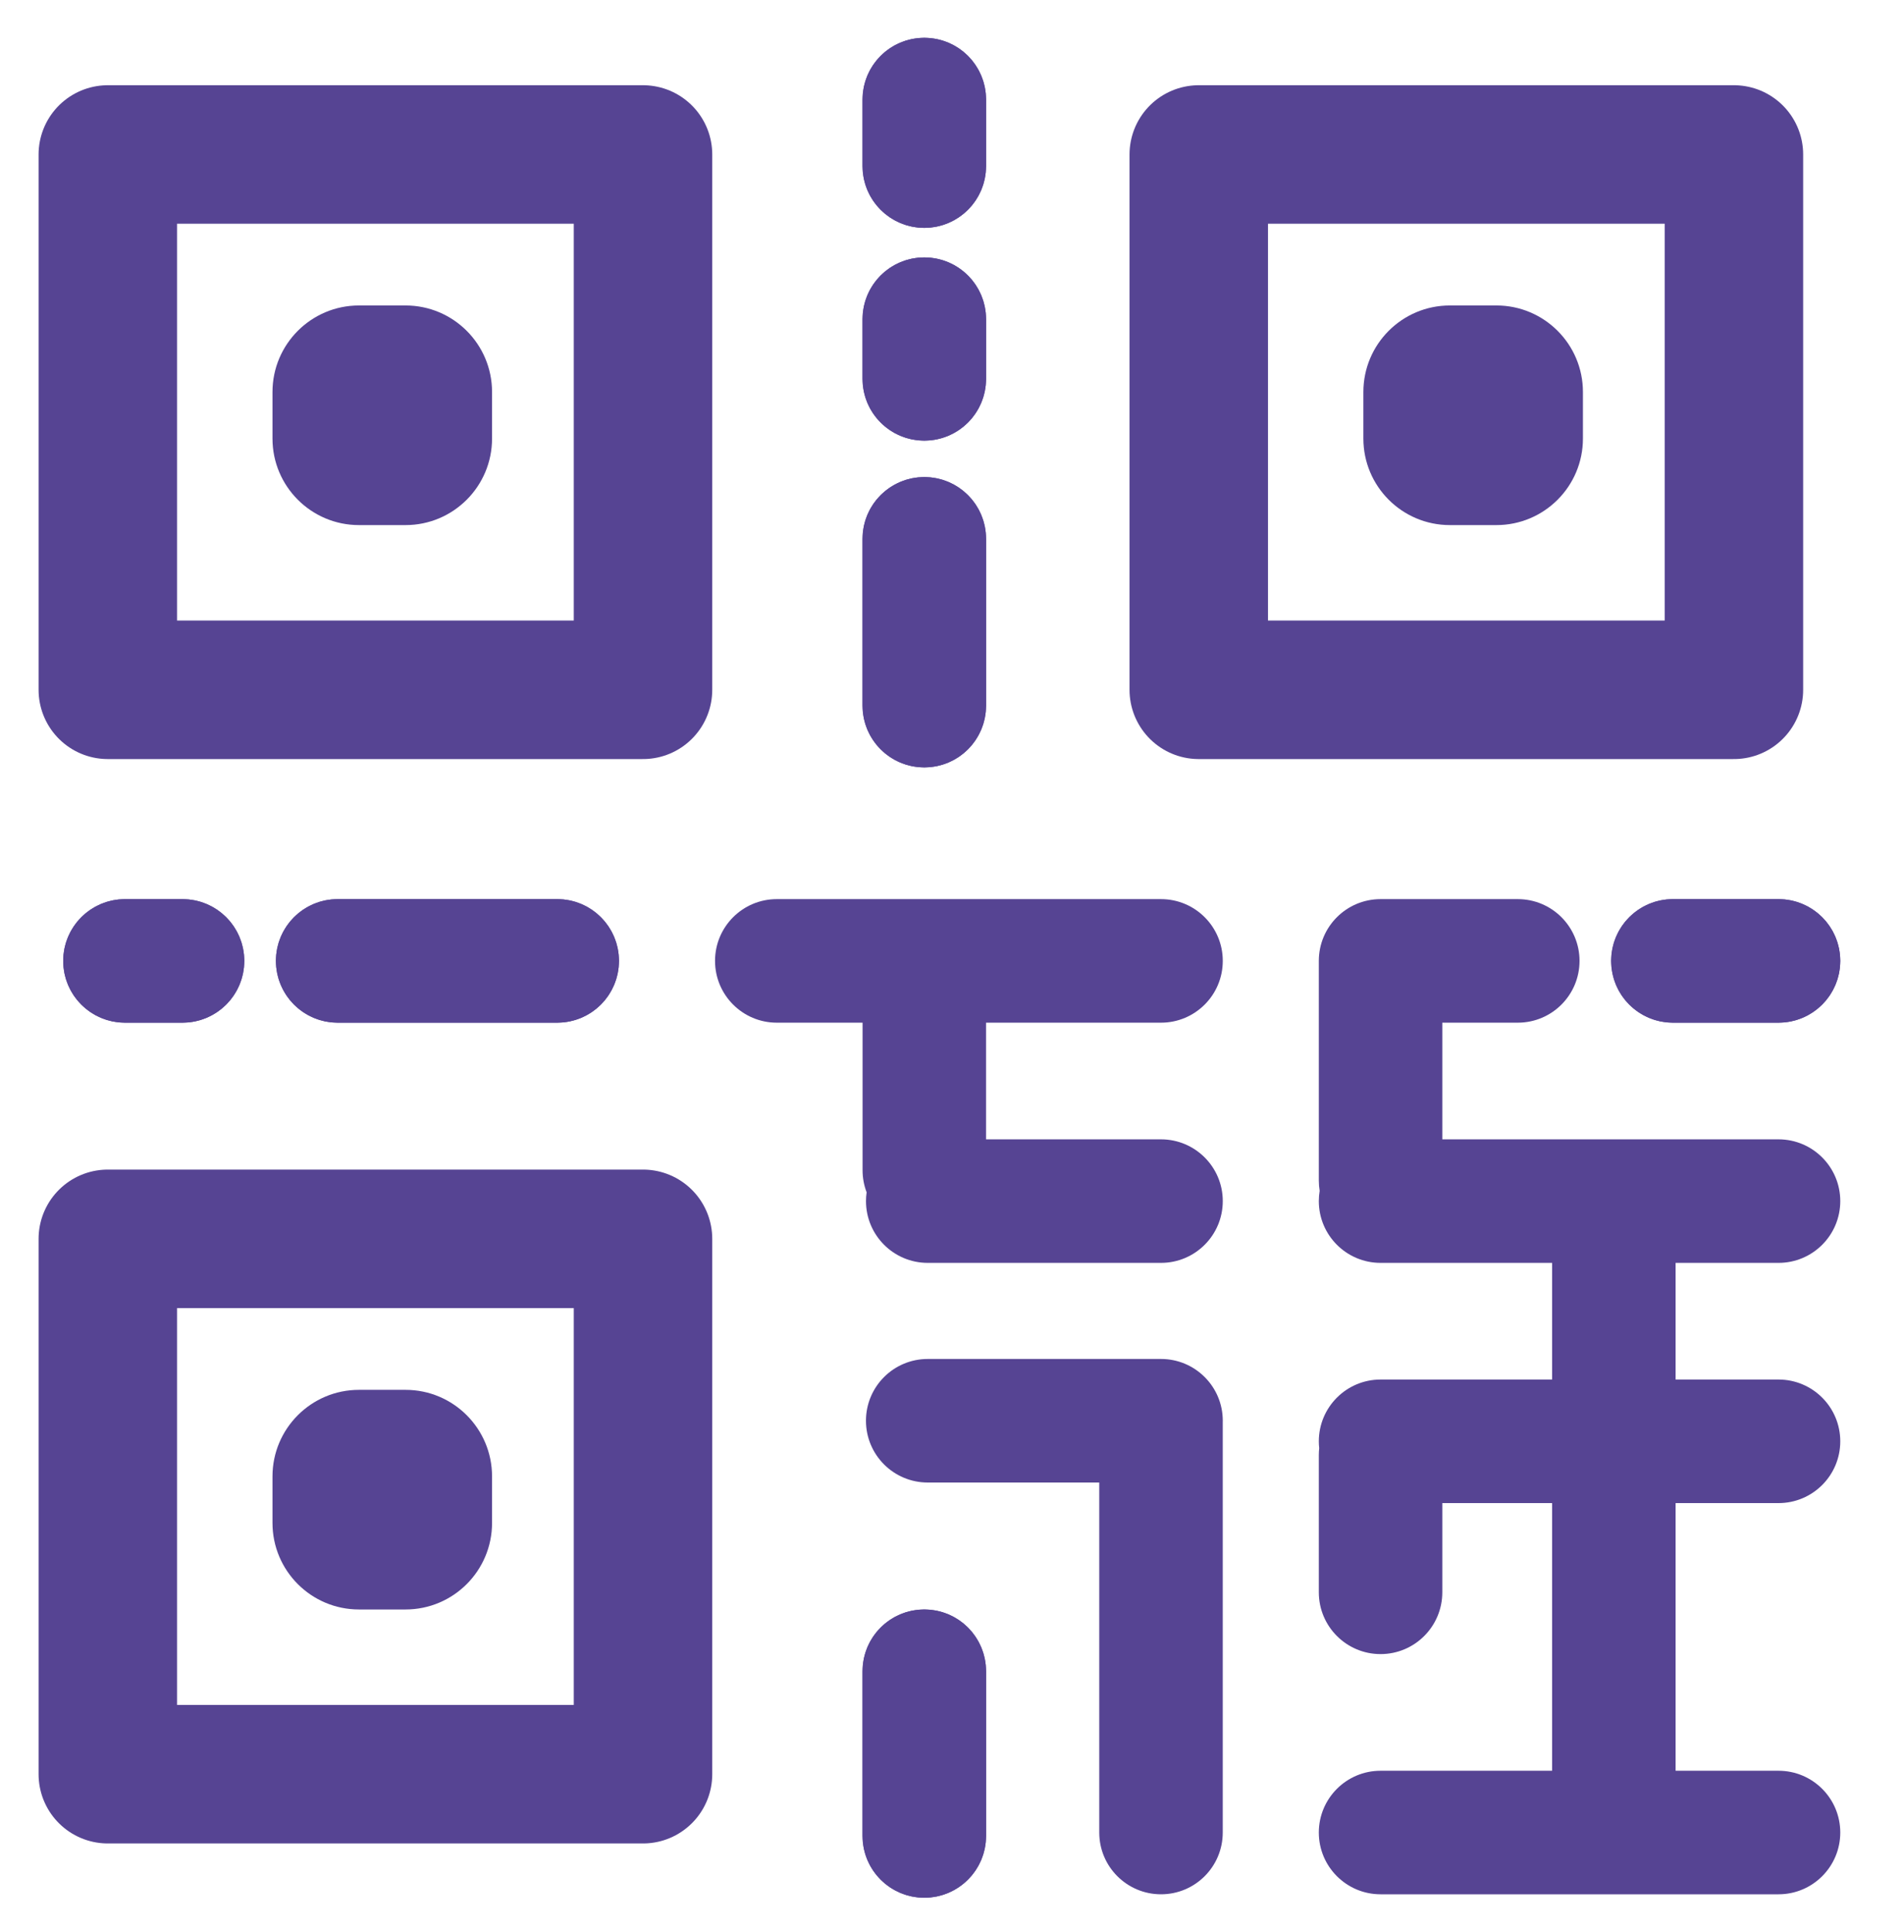 <svg width="70" height="71" viewBox="0 0 70 71" fill="none" xmlns="http://www.w3.org/2000/svg">
<path d="M23.64 5.678H3.964V25.353H23.64V5.678Z" stroke="#564493" stroke-width="5.091" stroke-linecap="round" stroke-linejoin="round"/>
<path d="M23.64 45.532H3.964V65.208H23.64V45.532Z" stroke="#564493" stroke-width="5.091" stroke-linecap="round" stroke-linejoin="round"/>
<path d="M63.747 5.678H44.072V25.353H63.747V5.678Z" stroke="#564493" stroke-width="5.091" stroke-linecap="round" stroke-linejoin="round"/>
<path d="M14.909 11.227H13.198C11.442 11.227 10.018 12.651 10.018 14.408V16.118C10.018 17.875 11.442 19.299 13.198 19.299H14.909C16.666 19.299 18.09 17.875 18.09 16.118V14.408C18.09 12.651 16.666 11.227 14.909 11.227Z" fill="#564493"/>
<path d="M14.909 51.082H13.198C11.442 51.082 10.018 52.506 10.018 54.263V55.973C10.018 57.73 11.442 59.154 13.198 59.154H14.909C16.666 59.154 18.09 57.73 18.09 55.973V54.263C18.09 52.506 16.666 51.082 14.909 51.082Z" fill="#564493"/>
<path d="M55.016 11.227H53.305C51.548 11.227 50.124 12.651 50.124 14.408V16.118C50.124 17.875 51.548 19.299 53.305 19.299H55.016C56.772 19.299 58.196 17.875 58.196 16.118V14.408C58.196 12.651 56.772 11.227 55.016 11.227Z" fill="#564493"/>
<path d="M36.252 3.66C36.252 2.406 35.236 1.389 33.982 1.389C32.728 1.389 31.711 2.406 31.711 3.66V6.105C31.711 7.359 32.728 8.375 33.982 8.375C35.236 8.375 36.252 7.359 36.252 6.105V3.66Z" fill="#564493"/>
<path d="M34.98 3.66C34.98 3.108 34.533 2.662 33.981 2.662C33.43 2.662 32.983 3.108 32.983 3.66V6.105C32.983 6.656 33.43 7.103 33.981 7.103C34.533 7.103 34.98 6.656 34.98 6.105V3.66Z" stroke="#564493" stroke-width="2.545"/>
<path d="M65.386 37.587C66.64 37.587 67.656 36.57 67.656 35.316C67.656 34.063 66.64 33.046 65.386 33.046H61.504C60.25 33.046 59.234 34.063 59.234 35.316C59.234 36.57 60.25 37.587 61.504 37.587H65.386Z" fill="#564493"/>
<path d="M65.386 36.315C65.938 36.315 66.385 35.868 66.385 35.317C66.385 34.766 65.938 34.319 65.386 34.319H61.504C60.953 34.319 60.506 34.766 60.506 35.317C60.506 35.868 60.953 36.315 61.504 36.315H65.386Z" stroke="#564493" stroke-width="2.545"/>
<path d="M65.387 68.35H50.756C50.206 68.35 49.758 67.902 49.758 67.352C49.758 66.802 50.206 66.354 50.756 66.354H57.062H58.335V65.082V55.244V53.972H57.062H53.026H51.754V55.244V58.523C51.754 59.074 51.306 59.522 50.756 59.522C50.206 59.522 49.758 59.074 49.758 58.523V53.478C49.758 53.441 49.76 53.403 49.764 53.366L49.78 53.226L49.764 53.086C49.76 53.049 49.758 53.011 49.758 52.974C49.758 52.423 50.206 51.976 50.756 51.976H57.062H58.335V50.703V46.415V45.143H57.062H50.756C50.206 45.143 49.758 44.695 49.758 44.145C49.758 44.089 49.763 44.032 49.772 43.977L49.807 43.767L49.772 43.556C49.763 43.502 49.758 43.445 49.758 43.388V35.316C49.758 34.766 50.206 34.319 50.756 34.319H55.801C56.352 34.319 56.799 34.766 56.799 35.316C56.799 35.867 56.352 36.314 55.801 36.314H53.026H51.754V37.587V41.875V43.147H53.026H65.387C65.937 43.147 66.384 43.595 66.384 44.145C66.384 44.695 65.937 45.143 65.387 45.143H61.602H60.33V46.415V50.703V51.976H61.602H65.387C65.937 51.976 66.384 52.423 66.384 52.974C66.384 53.524 65.937 53.972 65.387 53.972H61.602H60.33V55.244V65.082V66.354H61.602H65.387C65.937 66.354 66.384 66.802 66.384 67.352C66.384 67.902 65.937 68.35 65.387 68.35Z" fill="#564493"/>
<path d="M65.387 69.622H50.756C49.502 69.622 48.486 68.606 48.486 67.352C48.486 66.098 49.502 65.082 50.756 65.082H57.063V55.244H53.026V58.523C53.026 59.777 52.01 60.794 50.756 60.794C49.502 60.794 48.486 59.777 48.486 58.523V53.478C48.486 53.393 48.491 53.309 48.5 53.226C48.491 53.143 48.486 53.059 48.486 52.974C48.486 51.72 49.502 50.703 50.756 50.703H57.063V46.415H50.756C49.502 46.415 48.486 45.399 48.486 44.145C48.486 44.017 48.497 43.89 48.517 43.767C48.497 43.644 48.486 43.517 48.486 43.389V35.316C48.486 34.062 49.502 33.046 50.756 33.046H55.801C57.055 33.046 58.071 34.062 58.071 35.316C58.071 36.571 57.055 37.587 55.801 37.587H53.026V41.875H65.387C66.641 41.875 67.657 42.892 67.657 44.145C67.657 45.399 66.641 46.415 65.387 46.415H61.603V50.703H65.387C66.641 50.703 67.657 51.72 67.657 52.974C67.657 54.228 66.641 55.244 65.387 55.244H61.603V65.082H65.387C66.641 65.082 67.657 66.098 67.657 67.352C67.657 68.606 66.641 69.622 65.387 69.622Z" fill="#564493"/>
<path d="M6.71 37.587C7.964 37.587 8.981 36.571 8.981 35.317C8.981 34.063 7.964 33.047 6.71 33.047H4.594C3.34 33.047 2.324 34.063 2.324 35.317C2.324 36.571 3.34 37.587 4.594 37.587H6.71Z" fill="#564493"/>
<path d="M6.71 36.315C7.262 36.315 7.709 35.868 7.709 35.317C7.709 34.766 7.262 34.319 6.71 34.319H4.594C4.043 34.319 3.596 34.766 3.596 35.317C3.596 35.868 4.043 36.315 4.594 36.315H6.71Z" stroke="#564493" stroke-width="2.545"/>
<path d="M20.486 37.587C21.74 37.587 22.756 36.57 22.756 35.316C22.756 34.063 21.74 33.046 20.486 33.046H12.414C11.16 33.046 10.144 34.063 10.144 35.316C10.144 36.57 11.16 37.587 12.414 37.587H20.486Z" fill="#564493"/>
<path d="M20.486 36.315C21.037 36.315 21.484 35.868 21.484 35.316C21.484 34.765 21.037 34.319 20.486 34.319H12.414C11.863 34.319 11.416 34.765 11.416 35.316C11.416 35.868 11.863 36.315 12.414 36.315H20.486Z" stroke="#564493" stroke-width="2.545"/>
<path d="M42.684 45.143H34.108C33.558 45.143 33.11 44.695 33.11 44.145C33.11 44.097 33.113 44.048 33.12 44.001L33.167 43.675L33.049 43.366C33.006 43.253 32.984 43.133 32.984 43.01V37.587V36.314H31.712H28.558C28.008 36.314 27.561 35.867 27.561 35.316C27.561 34.766 28.008 34.319 28.558 34.319H42.684C43.235 34.319 43.683 34.766 43.683 35.316C43.683 35.867 43.235 36.314 42.684 36.314H36.252H34.98V37.587V41.875V43.147H36.252H42.684C43.235 43.147 43.683 43.595 43.683 44.145C43.683 44.695 43.235 45.143 42.684 45.143Z" fill="#564493"/>
<path d="M42.684 46.415H34.108C32.854 46.415 31.838 45.399 31.838 44.145C31.838 44.035 31.846 43.927 31.861 43.821C31.765 43.569 31.712 43.296 31.712 43.01V37.587H28.558C27.305 37.587 26.288 36.571 26.288 35.316C26.288 34.062 27.305 33.046 28.558 33.046H42.684C43.938 33.046 44.955 34.062 44.955 35.316C44.955 36.571 43.938 37.587 42.684 37.587H36.252V41.875H42.684C43.938 41.875 44.955 42.892 44.955 44.145C44.955 45.399 43.938 46.415 42.684 46.415Z" fill="#564493"/>
<path d="M42.684 68.35C42.134 68.35 41.686 67.903 41.686 67.352V54.488V53.215H40.414H34.107C33.557 53.215 33.109 52.768 33.109 52.217C33.109 51.667 33.557 51.219 34.107 51.219H42.684C43.234 51.219 43.682 51.667 43.682 52.217C43.682 52.225 43.682 52.232 43.682 52.239L43.682 52.253V52.267V67.352C43.682 67.903 43.234 68.35 42.684 68.35Z" fill="#564493"/>
<path d="M42.684 69.622C41.43 69.622 40.414 68.606 40.414 67.352V54.488H34.107C32.853 54.488 31.837 53.471 31.837 52.217C31.837 50.963 32.853 49.947 34.107 49.947H42.684C43.938 49.947 44.955 50.963 44.955 52.217C44.955 52.234 44.954 52.25 44.954 52.267V67.352C44.954 68.606 43.938 69.622 42.684 69.622Z" fill="#564493"/>
<path d="M36.252 11.732C36.252 10.478 35.236 9.461 33.982 9.461C32.728 9.461 31.711 10.478 31.711 11.732V13.925C31.711 15.179 32.728 16.195 33.982 16.195C35.236 16.195 36.252 15.179 36.252 13.925V11.732Z" fill="#564493"/>
<path d="M34.98 11.731C34.98 11.18 34.533 10.733 33.981 10.733C33.43 10.733 32.983 11.18 32.983 11.731V13.925C32.983 14.476 33.43 14.923 33.981 14.923C34.533 14.923 34.98 14.476 34.98 13.925V11.731Z" stroke="#564493" stroke-width="2.545"/>
<path d="M36.252 19.804C36.252 18.55 35.236 17.534 33.982 17.534C32.728 17.534 31.711 18.55 31.711 19.804V25.935C31.711 27.189 32.728 28.205 33.982 28.205C35.236 28.205 36.252 27.189 36.252 25.935V19.804Z" fill="#564493"/>
<path d="M34.98 19.804C34.98 19.253 34.533 18.806 33.981 18.806C33.43 18.806 32.983 19.253 32.983 19.804V25.935C32.983 26.486 33.43 26.933 33.981 26.933C34.533 26.933 34.98 26.486 34.98 25.935V19.804Z" stroke="#564493" stroke-width="2.545"/>
<path d="M36.252 61.425C36.252 60.171 35.236 59.154 33.982 59.154C32.728 59.154 31.711 60.171 31.711 61.425V67.478C31.711 68.732 32.728 69.749 33.982 69.749C35.236 69.749 36.252 68.732 36.252 67.478V61.425Z" fill="#564493"/>
<path d="M34.98 61.425C34.98 60.873 34.533 60.426 33.981 60.426C33.43 60.426 32.983 60.873 32.983 61.425V67.478C32.983 68.029 33.43 68.476 33.981 68.476C34.533 68.476 34.98 68.029 34.98 67.478V61.425Z" stroke="#564493" stroke-width="2.545"/>
</svg>
